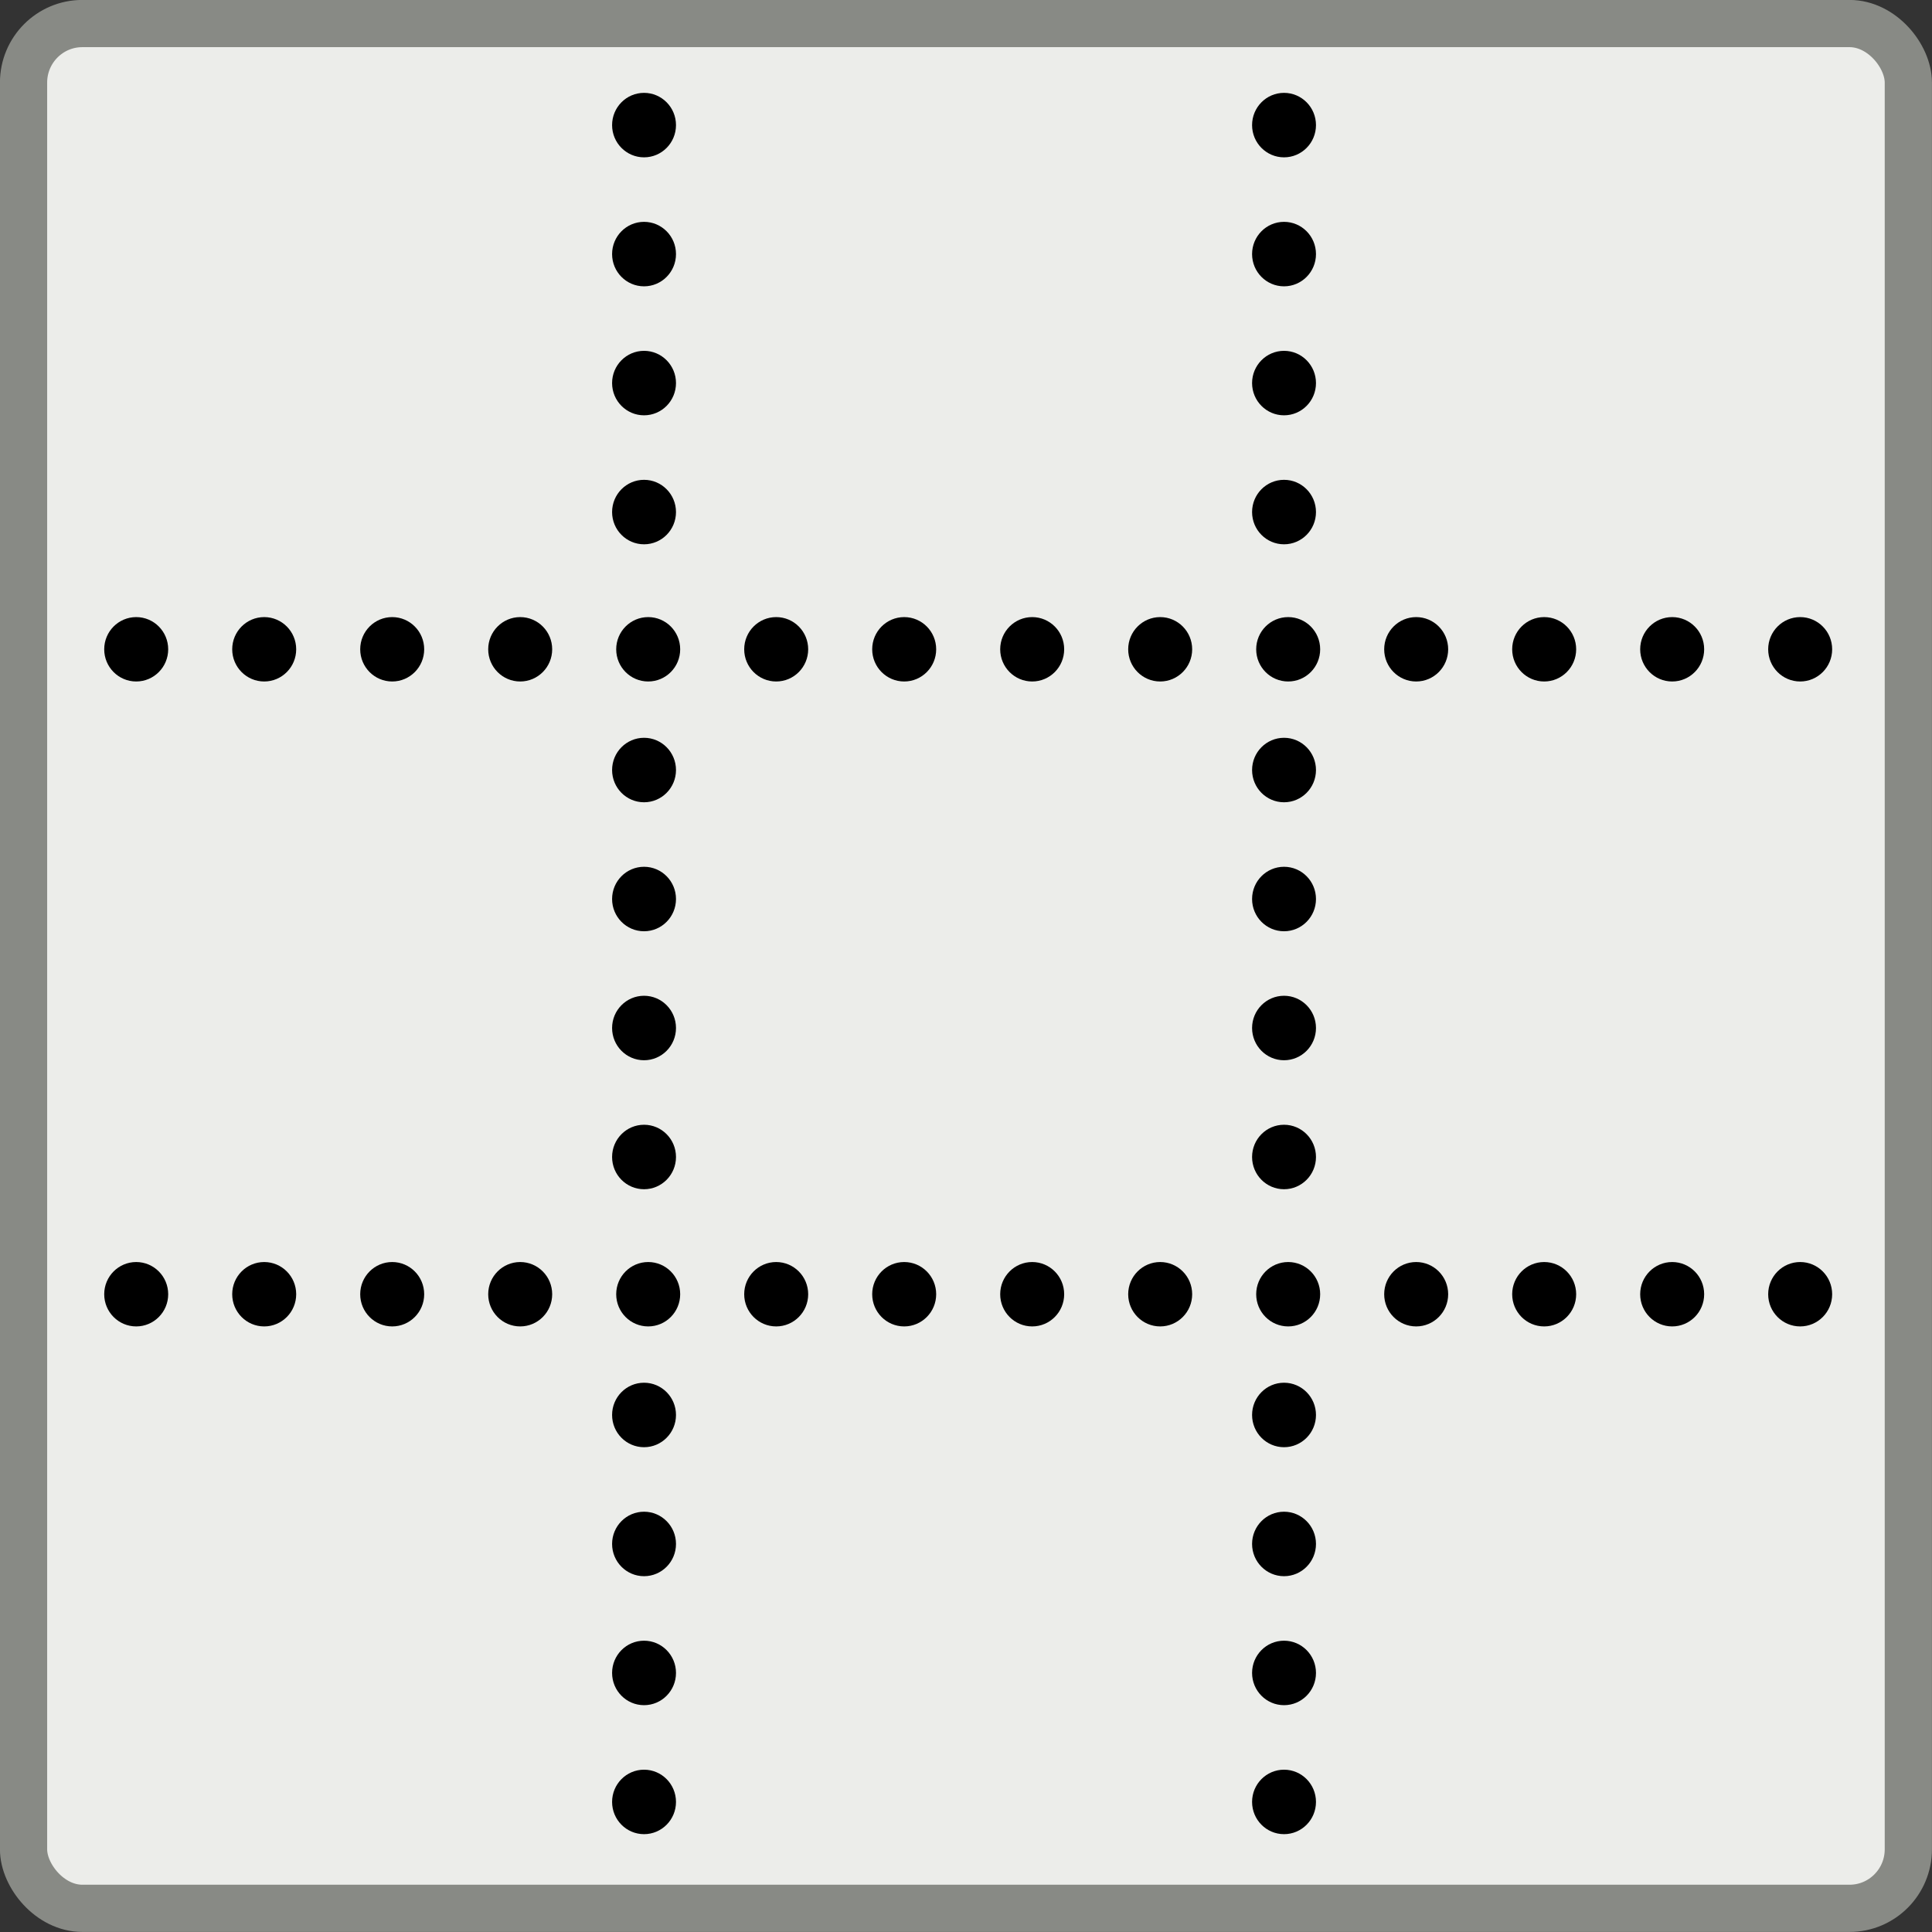 <?xml version="1.0" encoding="UTF-8" standalone="no"?>
<!-- Created with Inkscape (http://www.inkscape.org/) -->

<svg
   xmlns:dc="http://purl.org/dc/elements/1.1/"
   xmlns:cc="http://creativecommons.org/ns#"
   xmlns:rdf="http://www.w3.org/1999/02/22-rdf-syntax-ns#"
   xmlns:svg="http://www.w3.org/2000/svg"
   xmlns="http://www.w3.org/2000/svg"
   xmlns:sodipodi="http://sodipodi.sourceforge.net/DTD/sodipodi-0.dtd"
   xmlns:inkscape="http://www.inkscape.org/namespaces/inkscape"
   width="16"
   height="16"
   id="svg11300"
   sodipodi:version="0.32"
   inkscape:version="0.91+devel r"
   sodipodi:docname="gimp-grid.svg"
   version="1.0"
   viewBox="0 0 16 16">
  <rect x="0" y="0" width="16" height="16" fill="#333333" stroke="none"/>
  <sodipodi:namedview
     inkscape:cy="2.6443296"
     inkscape:cx="14.629572"
     inkscape:zoom="14.18259"
     inkscape:window-height="788"
     inkscape:window-width="1056"
     inkscape:pageshadow="2"
     inkscape:pageopacity="0.0"
     borderopacity="0.173"
     bordercolor="#666"
     pagecolor="#ffffff"
     id="base"
     inkscape:showpageshadow="false"
     showborder="true"
     inkscape:window-x="208"
     inkscape:window-y="387"
     inkscape:current-layer="layer1"
     width="16px"
     height="16px"
     showgrid="true"
     inkscape:window-maximized="0"
     inkscape:document-units="px"
     showguides="true">
    <inkscape:grid
       type="xygrid"
       id="grid4286" />
  </sodipodi:namedview>
  <defs
     id="defs3" />
  <sodipodi:namedview
     stroke="#ef2929"
     fill="#eeeeec"
     pagecolor="#ffffff"
     bordercolor="#666666"
     borderopacity="0.255"
     inkscape:pageopacity="0.0"
     inkscape:pageshadow="2"
     inkscape:zoom="1"
     inkscape:cx="-14.198652"
     inkscape:cy="-5.1663457"
     inkscape:current-layer="layer1"
     showgrid="false"
     inkscape:grid-bbox="true"
     inkscape:document-units="px"
     inkscape:showpageshadow="false"
     inkscape:window-width="872"
     inkscape:window-height="659"
     inkscape:window-x="403"
     inkscape:window-y="296"
     width="32px"
     height="32px"
     id="namedview73" />
  <g
     id="layer1"
     inkscape:label="Layer 1"
     inkscape:groupmode="layer">
    <g
       id="g4415">
      <rect
         ry="0.489"
         rx="0.487"
         y="0.195"
         x="0.195"
         height="15.609"
         width="15.609"
         id="rect1908"
         style="color:#000000;display:inline;overflow:visible;visibility:visible;opacity:1;fill:#ecedea;fill-opacity:1;fill-rule:nonzero;stroke:#888a85;stroke-width:0.391;stroke-linecap:butt;stroke-linejoin:miter;stroke-miterlimit:4;stroke-dasharray:none;stroke-dashoffset:0;stroke-opacity:1;marker:none;marker-start:none;marker-mid:none;marker-end:none" />
      <g
         transform="matrix(0.39,0,0,0.391,-1.17,-0.833)"
         style="opacity:1"
         id="g3447">
        <g
           style=""
           transform="matrix(1.359,0,0,1.366,-13.987,-15.023)"
           id="g3450">
          <ellipse
             transform="matrix(1.6,0,0,1.333,5.963,4.417)"
             id="path3069"
             style="color:#000000;display:inline;overflow:visible;visibility:visible;fill:#000000;fill-opacity:1;fill-rule:nonzero;stroke:none;stroke-width:1;stroke-linecap:butt;stroke-linejoin:miter;stroke-miterlimit:4;stroke-dasharray:none;stroke-dashoffset:0;stroke-opacity:1;marker:none;marker-start:none;marker-mid:none;marker-end:none"
             cx="10.375"
             cy="7.562"
             rx="0.312"
             ry="0.375" />
          <ellipse
             style="color:#000000;display:inline;overflow:visible;visibility:visible;fill:#000000;fill-opacity:1;fill-rule:nonzero;stroke:none;stroke-width:1;stroke-linecap:butt;stroke-linejoin:miter;stroke-miterlimit:4;stroke-dasharray:none;stroke-dashoffset:0;stroke-opacity:1;marker:none;marker-start:none;marker-mid:none;marker-end:none"
             id="path3071"
             transform="matrix(1.6,0,0,1.333,5.963,6.417)"
             cx="10.375"
             cy="7.562"
             rx="0.312"
             ry="0.375" />
          <ellipse
             transform="matrix(1.6,0,0,1.333,5.963,8.417)"
             id="path3073"
             style="color:#000000;display:inline;overflow:visible;visibility:visible;fill:#000000;fill-opacity:1;fill-rule:nonzero;stroke:none;stroke-width:1;stroke-linecap:butt;stroke-linejoin:miter;stroke-miterlimit:4;stroke-dasharray:none;stroke-dashoffset:0;stroke-opacity:1;marker:none;marker-start:none;marker-mid:none;marker-end:none"
             cx="10.375"
             cy="7.562"
             rx="0.312"
             ry="0.375" />
          <ellipse
             style="color:#000000;display:inline;overflow:visible;visibility:visible;fill:#000000;fill-opacity:1;fill-rule:nonzero;stroke:none;stroke-width:1;stroke-linecap:butt;stroke-linejoin:miter;stroke-miterlimit:4;stroke-dasharray:none;stroke-dashoffset:0;stroke-opacity:1;marker:none;marker-start:none;marker-mid:none;marker-end:none"
             id="path3075"
             transform="matrix(1.6,0,0,1.333,5.963,10.417)"
             cx="10.375"
             cy="7.562"
             rx="0.312"
             ry="0.375" />
          <ellipse
             style="color:#000000;display:inline;overflow:visible;visibility:visible;fill:#000000;fill-opacity:1;fill-rule:nonzero;stroke:none;stroke-width:1;stroke-linecap:butt;stroke-linejoin:miter;stroke-miterlimit:4;stroke-dasharray:none;stroke-dashoffset:0;stroke-opacity:1;marker:none;marker-start:none;marker-mid:none;marker-end:none"
             id="path3079"
             transform="matrix(1.6,0,0,1.333,5.963,14.417)"
             cx="10.375"
             cy="7.562"
             rx="0.312"
             ry="0.375" />
          <ellipse
             transform="matrix(1.6,0,0,1.333,5.963,16.417)"
             id="path3081"
             style="color:#000000;display:inline;overflow:visible;visibility:visible;fill:#000000;fill-opacity:1;fill-rule:nonzero;stroke:none;stroke-width:1;stroke-linecap:butt;stroke-linejoin:miter;stroke-miterlimit:4;stroke-dasharray:none;stroke-dashoffset:0;stroke-opacity:1;marker:none;marker-start:none;marker-mid:none;marker-end:none"
             cx="10.375"
             cy="7.562"
             rx="0.312"
             ry="0.375" />
          <ellipse
             style="color:#000000;display:inline;overflow:visible;visibility:visible;fill:#000000;fill-opacity:1;fill-rule:nonzero;stroke:none;stroke-width:1;stroke-linecap:butt;stroke-linejoin:miter;stroke-miterlimit:4;stroke-dasharray:none;stroke-dashoffset:0;stroke-opacity:1;marker:none;marker-start:none;marker-mid:none;marker-end:none"
             id="path3083"
             transform="matrix(1.6,0,0,1.333,5.963,18.417)"
             cx="10.375"
             cy="7.562"
             rx="0.312"
             ry="0.375" />
          <ellipse
             transform="matrix(1.6,0,0,1.333,5.963,20.417)"
             id="path3085"
             style="color:#000000;display:inline;overflow:visible;visibility:visible;fill:#000000;fill-opacity:1;fill-rule:nonzero;stroke:none;stroke-width:1;stroke-linecap:butt;stroke-linejoin:miter;stroke-miterlimit:4;stroke-dasharray:none;stroke-dashoffset:0;stroke-opacity:1;marker:none;marker-start:none;marker-mid:none;marker-end:none"
             cx="10.375"
             cy="7.562"
             rx="0.312"
             ry="0.375" />
          <ellipse
             transform="matrix(1.6,0,0,1.333,5.963,24.417)"
             id="path3089"
             style="color:#000000;display:inline;overflow:visible;visibility:visible;fill:#000000;fill-opacity:1;fill-rule:nonzero;stroke:none;stroke-width:1;stroke-linecap:butt;stroke-linejoin:miter;stroke-miterlimit:4;stroke-dasharray:none;stroke-dashoffset:0;stroke-opacity:1;marker:none;marker-start:none;marker-mid:none;marker-end:none"
             cx="10.375"
             cy="7.562"
             rx="0.312"
             ry="0.375" />
          <ellipse
             style="color:#000000;display:inline;overflow:visible;visibility:visible;fill:#000000;fill-opacity:1;fill-rule:nonzero;stroke:none;stroke-width:1;stroke-linecap:butt;stroke-linejoin:miter;stroke-miterlimit:4;stroke-dasharray:none;stroke-dashoffset:0;stroke-opacity:1;marker:none;marker-start:none;marker-mid:none;marker-end:none"
             id="path3091"
             transform="matrix(1.6,0,0,1.333,5.963,26.417)"
             cx="10.375"
             cy="7.562"
             rx="0.312"
             ry="0.375" />
          <ellipse
             transform="matrix(1.6,0,0,1.333,5.963,28.417)"
             id="path3093-7"
             style="color:#000000;display:inline;overflow:visible;visibility:visible;fill:#000000;fill-opacity:1;fill-rule:nonzero;stroke:none;stroke-width:1;stroke-linecap:butt;stroke-linejoin:miter;stroke-miterlimit:4;stroke-dasharray:none;stroke-dashoffset:0;stroke-opacity:1;marker:none;marker-start:none;marker-mid:none;marker-end:none"
             cx="10.375"
             cy="7.562"
             rx="0.312"
             ry="0.375" />
          <ellipse
             style="color:#000000;display:inline;overflow:visible;visibility:visible;fill:#000000;fill-opacity:1;fill-rule:nonzero;stroke:none;stroke-width:1;stroke-linecap:butt;stroke-linejoin:miter;stroke-miterlimit:4;stroke-dasharray:none;stroke-dashoffset:0;stroke-opacity:1;marker:none;marker-start:none;marker-mid:none;marker-end:none"
             id="path3105"
             transform="matrix(1.6,0,0,1.333,15.963,4.417)"
             cx="10.375"
             cy="7.562"
             rx="0.312"
             ry="0.375" />
          <ellipse
             transform="matrix(1.6,0,0,1.333,15.963,6.417)"
             id="path3107"
             style="color:#000000;display:inline;overflow:visible;visibility:visible;fill:#000000;fill-opacity:1;fill-rule:nonzero;stroke:none;stroke-width:1;stroke-linecap:butt;stroke-linejoin:miter;stroke-miterlimit:4;stroke-dasharray:none;stroke-dashoffset:0;stroke-opacity:1;marker:none;marker-start:none;marker-mid:none;marker-end:none"
             cx="10.375"
             cy="7.562"
             rx="0.312"
             ry="0.375" />
          <ellipse
             style="color:#000000;display:inline;overflow:visible;visibility:visible;fill:#000000;fill-opacity:1;fill-rule:nonzero;stroke:none;stroke-width:1;stroke-linecap:butt;stroke-linejoin:miter;stroke-miterlimit:4;stroke-dasharray:none;stroke-dashoffset:0;stroke-opacity:1;marker:none;marker-start:none;marker-mid:none;marker-end:none"
             id="path3109"
             transform="matrix(1.6,0,0,1.333,15.963,8.417)"
             cx="10.375"
             cy="7.562"
             rx="0.312"
             ry="0.375" />
          <ellipse
             transform="matrix(1.6,0,0,1.333,15.963,10.417)"
             id="path3111"
             style="color:#000000;display:inline;overflow:visible;visibility:visible;fill:#000000;fill-opacity:1;fill-rule:nonzero;stroke:none;stroke-width:1;stroke-linecap:butt;stroke-linejoin:miter;stroke-miterlimit:4;stroke-dasharray:none;stroke-dashoffset:0;stroke-opacity:1;marker:none;marker-start:none;marker-mid:none;marker-end:none"
             cx="10.375"
             cy="7.562"
             rx="0.312"
             ry="0.375" />
          <ellipse
             transform="matrix(1.6,0,0,1.333,15.963,14.417)"
             id="path3115"
             style="color:#000000;display:inline;overflow:visible;visibility:visible;fill:#000000;fill-opacity:1;fill-rule:nonzero;stroke:none;stroke-width:1;stroke-linecap:butt;stroke-linejoin:miter;stroke-miterlimit:4;stroke-dasharray:none;stroke-dashoffset:0;stroke-opacity:1;marker:none;marker-start:none;marker-mid:none;marker-end:none"
             cx="10.375"
             cy="7.562"
             rx="0.312"
             ry="0.375" />
          <ellipse
             style="color:#000000;display:inline;overflow:visible;visibility:visible;fill:#000000;fill-opacity:1;fill-rule:nonzero;stroke:none;stroke-width:1;stroke-linecap:butt;stroke-linejoin:miter;stroke-miterlimit:4;stroke-dasharray:none;stroke-dashoffset:0;stroke-opacity:1;marker:none;marker-start:none;marker-mid:none;marker-end:none"
             id="path3117"
             transform="matrix(1.6,0,0,1.333,15.963,16.417)"
             cx="10.375"
             cy="7.562"
             rx="0.312"
             ry="0.375" />
          <ellipse
             transform="matrix(1.6,0,0,1.333,15.963,18.417)"
             id="path3119"
             style="color:#000000;display:inline;overflow:visible;visibility:visible;fill:#000000;fill-opacity:1;fill-rule:nonzero;stroke:none;stroke-width:1;stroke-linecap:butt;stroke-linejoin:miter;stroke-miterlimit:4;stroke-dasharray:none;stroke-dashoffset:0;stroke-opacity:1;marker:none;marker-start:none;marker-mid:none;marker-end:none"
             cx="10.375"
             cy="7.562"
             rx="0.312"
             ry="0.375" />
          <ellipse
             style="color:#000000;display:inline;overflow:visible;visibility:visible;fill:#000000;fill-opacity:1;fill-rule:nonzero;stroke:none;stroke-width:1;stroke-linecap:butt;stroke-linejoin:miter;stroke-miterlimit:4;stroke-dasharray:none;stroke-dashoffset:0;stroke-opacity:1;marker:none;marker-start:none;marker-mid:none;marker-end:none"
             id="path3121"
             transform="matrix(1.6,0,0,1.333,15.963,20.417)"
             cx="10.375"
             cy="7.562"
             rx="0.312"
             ry="0.375" />
          <ellipse
             style="color:#000000;display:inline;overflow:visible;visibility:visible;fill:#000000;fill-opacity:1;fill-rule:nonzero;stroke:none;stroke-width:1;stroke-linecap:butt;stroke-linejoin:miter;stroke-miterlimit:4;stroke-dasharray:none;stroke-dashoffset:0;stroke-opacity:1;marker:none;marker-start:none;marker-mid:none;marker-end:none"
             id="path3125"
             transform="matrix(1.6,0,0,1.333,15.963,24.417)"
             cx="10.375"
             cy="7.562"
             rx="0.312"
             ry="0.375" />
          <ellipse
             transform="matrix(1.6,0,0,1.333,15.963,26.417)"
             id="path3127"
             style="color:#000000;display:inline;overflow:visible;visibility:visible;fill:#000000;fill-opacity:1;fill-rule:nonzero;stroke:none;stroke-width:1;stroke-linecap:butt;stroke-linejoin:miter;stroke-miterlimit:4;stroke-dasharray:none;stroke-dashoffset:0;stroke-opacity:1;marker:none;marker-start:none;marker-mid:none;marker-end:none"
             cx="10.375"
             cy="7.562"
             rx="0.312"
             ry="0.375" />
          <ellipse
             style="color:#000000;display:inline;overflow:visible;visibility:visible;fill:#000000;fill-opacity:1;fill-rule:nonzero;stroke:none;stroke-width:1;stroke-linecap:butt;stroke-linejoin:miter;stroke-miterlimit:4;stroke-dasharray:none;stroke-dashoffset:0;stroke-opacity:1;marker:none;marker-start:none;marker-mid:none;marker-end:none"
             id="path3129"
             transform="matrix(1.6,0,0,1.333,15.963,28.417)"
             cx="10.375"
             cy="7.562"
             rx="0.312"
             ry="0.375" />
          <ellipse
             transform="matrix(0,1.6,-1.333,0,50.708,6.025)"
             id="path3261"
             style="color:#000000;display:inline;overflow:visible;visibility:visible;fill:#000000;fill-opacity:1;fill-rule:nonzero;stroke:none;stroke-width:1;stroke-linecap:butt;stroke-linejoin:miter;stroke-miterlimit:4;stroke-dasharray:none;stroke-dashoffset:0;stroke-opacity:1;marker:none;marker-start:none;marker-mid:none;marker-end:none"
             cx="10.375"
             cy="7.562"
             rx="0.312"
             ry="0.375" />
          <ellipse
             style="color:#000000;display:inline;overflow:visible;visibility:visible;fill:#000000;fill-opacity:1;fill-rule:nonzero;stroke:none;stroke-width:1;stroke-linecap:butt;stroke-linejoin:miter;stroke-miterlimit:4;stroke-dasharray:none;stroke-dashoffset:0;stroke-opacity:1;marker:none;marker-start:none;marker-mid:none;marker-end:none"
             id="path3263"
             transform="matrix(0,1.6,-1.333,0,48.708,6.025)"
             cx="10.375"
             cy="7.562"
             rx="0.312"
             ry="0.375" />
          <ellipse
             transform="matrix(0,1.6,-1.333,0,46.708,6.025)"
             id="path3265"
             style="color:#000000;display:inline;overflow:visible;visibility:visible;fill:#000000;fill-opacity:1;fill-rule:nonzero;stroke:none;stroke-width:1;stroke-linecap:butt;stroke-linejoin:miter;stroke-miterlimit:4;stroke-dasharray:none;stroke-dashoffset:0;stroke-opacity:1;marker:none;marker-start:none;marker-mid:none;marker-end:none"
             cx="10.375"
             cy="7.562"
             rx="0.312"
             ry="0.375" />
          <ellipse
             style="color:#000000;display:inline;overflow:visible;visibility:visible;fill:#000000;fill-opacity:1;fill-rule:nonzero;stroke:none;stroke-width:1;stroke-linecap:butt;stroke-linejoin:miter;stroke-miterlimit:4;stroke-dasharray:none;stroke-dashoffset:0;stroke-opacity:1;marker:none;marker-start:none;marker-mid:none;marker-end:none"
             id="path3267"
             transform="matrix(0,1.6,-1.333,0,44.708,6.025)"
             cx="10.375"
             cy="7.562"
             rx="0.312"
             ry="0.375" />
          <ellipse
             transform="matrix(0,1.6,-1.333,0,42.708,6.025)"
             id="path3269"
             style="color:#000000;display:inline;overflow:visible;visibility:visible;fill:#000000;fill-opacity:1;fill-rule:nonzero;stroke:none;stroke-width:1;stroke-linecap:butt;stroke-linejoin:miter;stroke-miterlimit:4;stroke-dasharray:none;stroke-dashoffset:0;stroke-opacity:1;marker:none;marker-start:none;marker-mid:none;marker-end:none"
             cx="10.375"
             cy="7.562"
             rx="0.312"
             ry="0.375" />
          <ellipse
             style="color:#000000;display:inline;overflow:visible;visibility:visible;fill:#000000;fill-opacity:1;fill-rule:nonzero;stroke:none;stroke-width:1;stroke-linecap:butt;stroke-linejoin:miter;stroke-miterlimit:4;stroke-dasharray:none;stroke-dashoffset:0;stroke-opacity:1;marker:none;marker-start:none;marker-mid:none;marker-end:none"
             id="path3271"
             transform="matrix(0,1.6,-1.333,0,40.708,6.025)"
             cx="10.375"
             cy="7.562"
             rx="0.312"
             ry="0.375" />
          <ellipse
             transform="matrix(0,1.6,-1.333,0,38.708,6.025)"
             id="path3273"
             style="color:#000000;display:inline;overflow:visible;visibility:visible;fill:#000000;fill-opacity:1;fill-rule:nonzero;stroke:none;stroke-width:1;stroke-linecap:butt;stroke-linejoin:miter;stroke-miterlimit:4;stroke-dasharray:none;stroke-dashoffset:0;stroke-opacity:1;marker:none;marker-start:none;marker-mid:none;marker-end:none"
             cx="10.375"
             cy="7.562"
             rx="0.312"
             ry="0.375" />
          <ellipse
             style="color:#000000;display:inline;overflow:visible;visibility:visible;fill:#000000;fill-opacity:1;fill-rule:nonzero;stroke:none;stroke-width:1;stroke-linecap:butt;stroke-linejoin:miter;stroke-miterlimit:4;stroke-dasharray:none;stroke-dashoffset:0;stroke-opacity:1;marker:none;marker-start:none;marker-mid:none;marker-end:none"
             id="path3275"
             transform="matrix(0,1.6,-1.333,0,36.708,6.025)"
             cx="10.375"
             cy="7.562"
             rx="0.312"
             ry="0.375" />
          <ellipse
             transform="matrix(0,1.6,-1.333,0,34.708,6.025)"
             id="path3277"
             style="color:#000000;display:inline;overflow:visible;visibility:visible;fill:#000000;fill-opacity:1;fill-rule:nonzero;stroke:none;stroke-width:1;stroke-linecap:butt;stroke-linejoin:miter;stroke-miterlimit:4;stroke-dasharray:none;stroke-dashoffset:0;stroke-opacity:1;marker:none;marker-start:none;marker-mid:none;marker-end:none"
             cx="10.375"
             cy="7.562"
             rx="0.312"
             ry="0.375" />
          <ellipse
             style="color:#000000;display:inline;overflow:visible;visibility:visible;fill:#000000;fill-opacity:1;fill-rule:nonzero;stroke:none;stroke-width:1;stroke-linecap:butt;stroke-linejoin:miter;stroke-miterlimit:4;stroke-dasharray:none;stroke-dashoffset:0;stroke-opacity:1;marker:none;marker-start:none;marker-mid:none;marker-end:none"
             id="path3279"
             transform="matrix(0,1.6,-1.333,0,32.708,6.025)"
             cx="10.375"
             cy="7.562"
             rx="0.312"
             ry="0.375" />
          <ellipse
             transform="matrix(0,1.6,-1.333,0,30.708,6.025)"
             id="path3281"
             style="color:#000000;display:inline;overflow:visible;visibility:visible;fill:#000000;fill-opacity:1;fill-rule:nonzero;stroke:none;stroke-width:1;stroke-linecap:butt;stroke-linejoin:miter;stroke-miterlimit:4;stroke-dasharray:none;stroke-dashoffset:0;stroke-opacity:1;marker:none;marker-start:none;marker-mid:none;marker-end:none"
             cx="10.375"
             cy="7.562"
             rx="0.312"
             ry="0.375" />
          <ellipse
             style="color:#000000;display:inline;overflow:visible;visibility:visible;fill:#000000;fill-opacity:1;fill-rule:nonzero;stroke:none;stroke-width:1;stroke-linecap:butt;stroke-linejoin:miter;stroke-miterlimit:4;stroke-dasharray:none;stroke-dashoffset:0;stroke-opacity:1;marker:none;marker-start:none;marker-mid:none;marker-end:none"
             id="path3283"
             transform="matrix(0,1.6,-1.333,0,28.708,6.025)"
             cx="10.375"
             cy="7.562"
             rx="0.312"
             ry="0.375" />
          <ellipse
             transform="matrix(0,1.6,-1.333,0,26.708,6.025)"
             id="path3285"
             style="color:#000000;display:inline;overflow:visible;visibility:visible;fill:#000000;fill-opacity:1;fill-rule:nonzero;stroke:none;stroke-width:1;stroke-linecap:butt;stroke-linejoin:miter;stroke-miterlimit:4;stroke-dasharray:none;stroke-dashoffset:0;stroke-opacity:1;marker:none;marker-start:none;marker-mid:none;marker-end:none"
             cx="10.375"
             cy="7.562"
             rx="0.312"
             ry="0.375" />
          <ellipse
             style="color:#000000;display:inline;overflow:visible;visibility:visible;fill:#000000;fill-opacity:1;fill-rule:nonzero;stroke:none;stroke-width:1;stroke-linecap:butt;stroke-linejoin:miter;stroke-miterlimit:4;stroke-dasharray:none;stroke-dashoffset:0;stroke-opacity:1;marker:none;marker-start:none;marker-mid:none;marker-end:none"
             id="path3287"
             transform="matrix(0,1.6,-1.333,0,24.708,6.025)"
             cx="10.375"
             cy="7.562"
             rx="0.312"
             ry="0.375" />
          <ellipse
             style="color:#000000;display:inline;overflow:visible;visibility:visible;fill:#000000;fill-opacity:1;fill-rule:nonzero;stroke:none;stroke-width:1;stroke-linecap:butt;stroke-linejoin:miter;stroke-miterlimit:4;stroke-dasharray:none;stroke-dashoffset:0;stroke-opacity:1;marker:none;marker-start:none;marker-mid:none;marker-end:none"
             id="path3297"
             transform="matrix(0,1.6,-1.333,0,50.708,16.025)"
             cx="10.375"
             cy="7.562"
             rx="0.312"
             ry="0.375" />
          <ellipse
             transform="matrix(0,1.6,-1.333,0,48.708,16.025)"
             id="path3299"
             style="color:#000000;display:inline;overflow:visible;visibility:visible;fill:#000000;fill-opacity:1;fill-rule:nonzero;stroke:none;stroke-width:1;stroke-linecap:butt;stroke-linejoin:miter;stroke-miterlimit:4;stroke-dasharray:none;stroke-dashoffset:0;stroke-opacity:1;marker:none;marker-start:none;marker-mid:none;marker-end:none"
             cx="10.375"
             cy="7.562"
             rx="0.312"
             ry="0.375" />
          <ellipse
             style="color:#000000;display:inline;overflow:visible;visibility:visible;fill:#000000;fill-opacity:1;fill-rule:nonzero;stroke:none;stroke-width:1;stroke-linecap:butt;stroke-linejoin:miter;stroke-miterlimit:4;stroke-dasharray:none;stroke-dashoffset:0;stroke-opacity:1;marker:none;marker-start:none;marker-mid:none;marker-end:none"
             id="path3301"
             transform="matrix(0,1.6,-1.333,0,46.708,16.025)"
             cx="10.375"
             cy="7.562"
             rx="0.312"
             ry="0.375" />
          <ellipse
             transform="matrix(0,1.6,-1.333,0,44.708,16.025)"
             id="path3303"
             style="color:#000000;display:inline;overflow:visible;visibility:visible;fill:#000000;fill-opacity:1;fill-rule:nonzero;stroke:none;stroke-width:1;stroke-linecap:butt;stroke-linejoin:miter;stroke-miterlimit:4;stroke-dasharray:none;stroke-dashoffset:0;stroke-opacity:1;marker:none;marker-start:none;marker-mid:none;marker-end:none"
             cx="10.375"
             cy="7.562"
             rx="0.312"
             ry="0.375" />
          <ellipse
             style="color:#000000;display:inline;overflow:visible;visibility:visible;fill:#000000;fill-opacity:1;fill-rule:nonzero;stroke:none;stroke-width:1;stroke-linecap:butt;stroke-linejoin:miter;stroke-miterlimit:4;stroke-dasharray:none;stroke-dashoffset:0;stroke-opacity:1;marker:none;marker-start:none;marker-mid:none;marker-end:none"
             id="path3305"
             transform="matrix(0,1.6,-1.333,0,42.708,16.025)"
             cx="10.375"
             cy="7.562"
             rx="0.312"
             ry="0.375" />
          <ellipse
             transform="matrix(0,1.6,-1.333,0,40.708,16.025)"
             id="path3307"
             style="color:#000000;display:inline;overflow:visible;visibility:visible;fill:#000000;fill-opacity:1;fill-rule:nonzero;stroke:none;stroke-width:1;stroke-linecap:butt;stroke-linejoin:miter;stroke-miterlimit:4;stroke-dasharray:none;stroke-dashoffset:0;stroke-opacity:1;marker:none;marker-start:none;marker-mid:none;marker-end:none"
             cx="10.375"
             cy="7.562"
             rx="0.312"
             ry="0.375" />
          <ellipse
             style="color:#000000;display:inline;overflow:visible;visibility:visible;fill:#000000;fill-opacity:1;fill-rule:nonzero;stroke:none;stroke-width:1;stroke-linecap:butt;stroke-linejoin:miter;stroke-miterlimit:4;stroke-dasharray:none;stroke-dashoffset:0;stroke-opacity:1;marker:none;marker-start:none;marker-mid:none;marker-end:none"
             id="path3309"
             transform="matrix(0,1.6,-1.333,0,38.708,16.025)"
             cx="10.375"
             cy="7.562"
             rx="0.312"
             ry="0.375" />
          <ellipse
             transform="matrix(0,1.6,-1.333,0,36.708,16.025)"
             id="path3311"
             style="color:#000000;display:inline;overflow:visible;visibility:visible;fill:#000000;fill-opacity:1;fill-rule:nonzero;stroke:none;stroke-width:1;stroke-linecap:butt;stroke-linejoin:miter;stroke-miterlimit:4;stroke-dasharray:none;stroke-dashoffset:0;stroke-opacity:1;marker:none;marker-start:none;marker-mid:none;marker-end:none"
             cx="10.375"
             cy="7.562"
             rx="0.312"
             ry="0.375" />
          <ellipse
             style="color:#000000;display:inline;overflow:visible;visibility:visible;fill:#000000;fill-opacity:1;fill-rule:nonzero;stroke:none;stroke-width:1;stroke-linecap:butt;stroke-linejoin:miter;stroke-miterlimit:4;stroke-dasharray:none;stroke-dashoffset:0;stroke-opacity:1;marker:none;marker-start:none;marker-mid:none;marker-end:none"
             id="path3313"
             transform="matrix(0,1.6,-1.333,0,34.708,16.025)"
             cx="10.375"
             cy="7.562"
             rx="0.312"
             ry="0.375" />
          <ellipse
             transform="matrix(0,1.6,-1.333,0,32.708,16.025)"
             id="path3315"
             style="color:#000000;display:inline;overflow:visible;visibility:visible;fill:#000000;fill-opacity:1;fill-rule:nonzero;stroke:none;stroke-width:1;stroke-linecap:butt;stroke-linejoin:miter;stroke-miterlimit:4;stroke-dasharray:none;stroke-dashoffset:0;stroke-opacity:1;marker:none;marker-start:none;marker-mid:none;marker-end:none"
             cx="10.375"
             cy="7.562"
             rx="0.312"
             ry="0.375" />
          <ellipse
             style="color:#000000;display:inline;overflow:visible;visibility:visible;fill:#000000;fill-opacity:1;fill-rule:nonzero;stroke:none;stroke-width:1;stroke-linecap:butt;stroke-linejoin:miter;stroke-miterlimit:4;stroke-dasharray:none;stroke-dashoffset:0;stroke-opacity:1;marker:none;marker-start:none;marker-mid:none;marker-end:none"
             id="path3317"
             transform="matrix(0,1.6,-1.333,0,30.708,16.025)"
             cx="10.375"
             cy="7.562"
             rx="0.312"
             ry="0.375" />
          <ellipse
             transform="matrix(0,1.6,-1.333,0,28.708,16.025)"
             id="path3319"
             style="color:#000000;display:inline;overflow:visible;visibility:visible;fill:#000000;fill-opacity:1;fill-rule:nonzero;stroke:none;stroke-width:1;stroke-linecap:butt;stroke-linejoin:miter;stroke-miterlimit:4;stroke-dasharray:none;stroke-dashoffset:0;stroke-opacity:1;marker:none;marker-start:none;marker-mid:none;marker-end:none"
             cx="10.375"
             cy="7.562"
             rx="0.312"
             ry="0.375" />
          <ellipse
             style="color:#000000;display:inline;overflow:visible;visibility:visible;fill:#000000;fill-opacity:1;fill-rule:nonzero;stroke:none;stroke-width:1;stroke-linecap:butt;stroke-linejoin:miter;stroke-miterlimit:4;stroke-dasharray:none;stroke-dashoffset:0;stroke-opacity:1;marker:none;marker-start:none;marker-mid:none;marker-end:none"
             id="path3321"
             transform="matrix(0,1.6,-1.333,0,26.708,16.025)"
             cx="10.375"
             cy="7.562"
             rx="0.312"
             ry="0.375" />
          <ellipse
             transform="matrix(0,1.6,-1.333,0,24.708,16.025)"
             id="path3323"
             style="color:#000000;display:inline;overflow:visible;visibility:visible;fill:#000000;fill-opacity:1;fill-rule:nonzero;stroke:none;stroke-width:1;stroke-linecap:butt;stroke-linejoin:miter;stroke-miterlimit:4;stroke-dasharray:none;stroke-dashoffset:0;stroke-opacity:1;marker:none;marker-start:none;marker-mid:none;marker-end:none"
             cx="10.375"
             cy="7.562"
             rx="0.312"
             ry="0.375" />
          <ellipse
             style="color:#000000;display:inline;overflow:visible;visibility:visible;fill:#000000;fill-opacity:1;fill-rule:nonzero;stroke:none;stroke-width:1;stroke-linecap:butt;stroke-linejoin:miter;stroke-miterlimit:4;stroke-dasharray:none;stroke-dashoffset:0;stroke-opacity:1;marker:none;marker-start:none;marker-mid:none;marker-end:none"
             id="path3443"
             transform="matrix(1.6,0,0,1.333,5.963,30.417)"
             cx="10.375"
             cy="7.562"
             rx="0.312"
             ry="0.375" />
          <ellipse
             transform="matrix(1.6,0,0,1.333,15.963,30.417)"
             id="path3445"
             style="color:#000000;display:inline;overflow:visible;visibility:visible;fill:#000000;fill-opacity:1;fill-rule:nonzero;stroke:none;stroke-width:1;stroke-linecap:butt;stroke-linejoin:miter;stroke-miterlimit:4;stroke-dasharray:none;stroke-dashoffset:0;stroke-opacity:0;marker:none;marker-start:none;marker-mid:none;marker-end:none"
             cx="10.375"
             cy="7.562"
             rx="0.312"
             ry="0.375" />
        </g>
      </g>
      <rect
         style="color:#000000;display:inline;overflow:visible;visibility:visible;opacity:0.861;fill:none;fill-opacity:1;fill-rule:nonzero;stroke:#ffffff;stroke-width:0.391;stroke-linecap:butt;stroke-linejoin:miter;stroke-miterlimit:4;stroke-dasharray:none;stroke-dashoffset:0;stroke-opacity:0;marker:none;marker-start:none;marker-mid:none;marker-end:none"
         id="rect3556"
         width="14.817"
         height="14.875"
         x="0.585"
         y="0.537"
         rx="0.212"
         ry="0.213" />
    </g>
  </g>
</svg>
